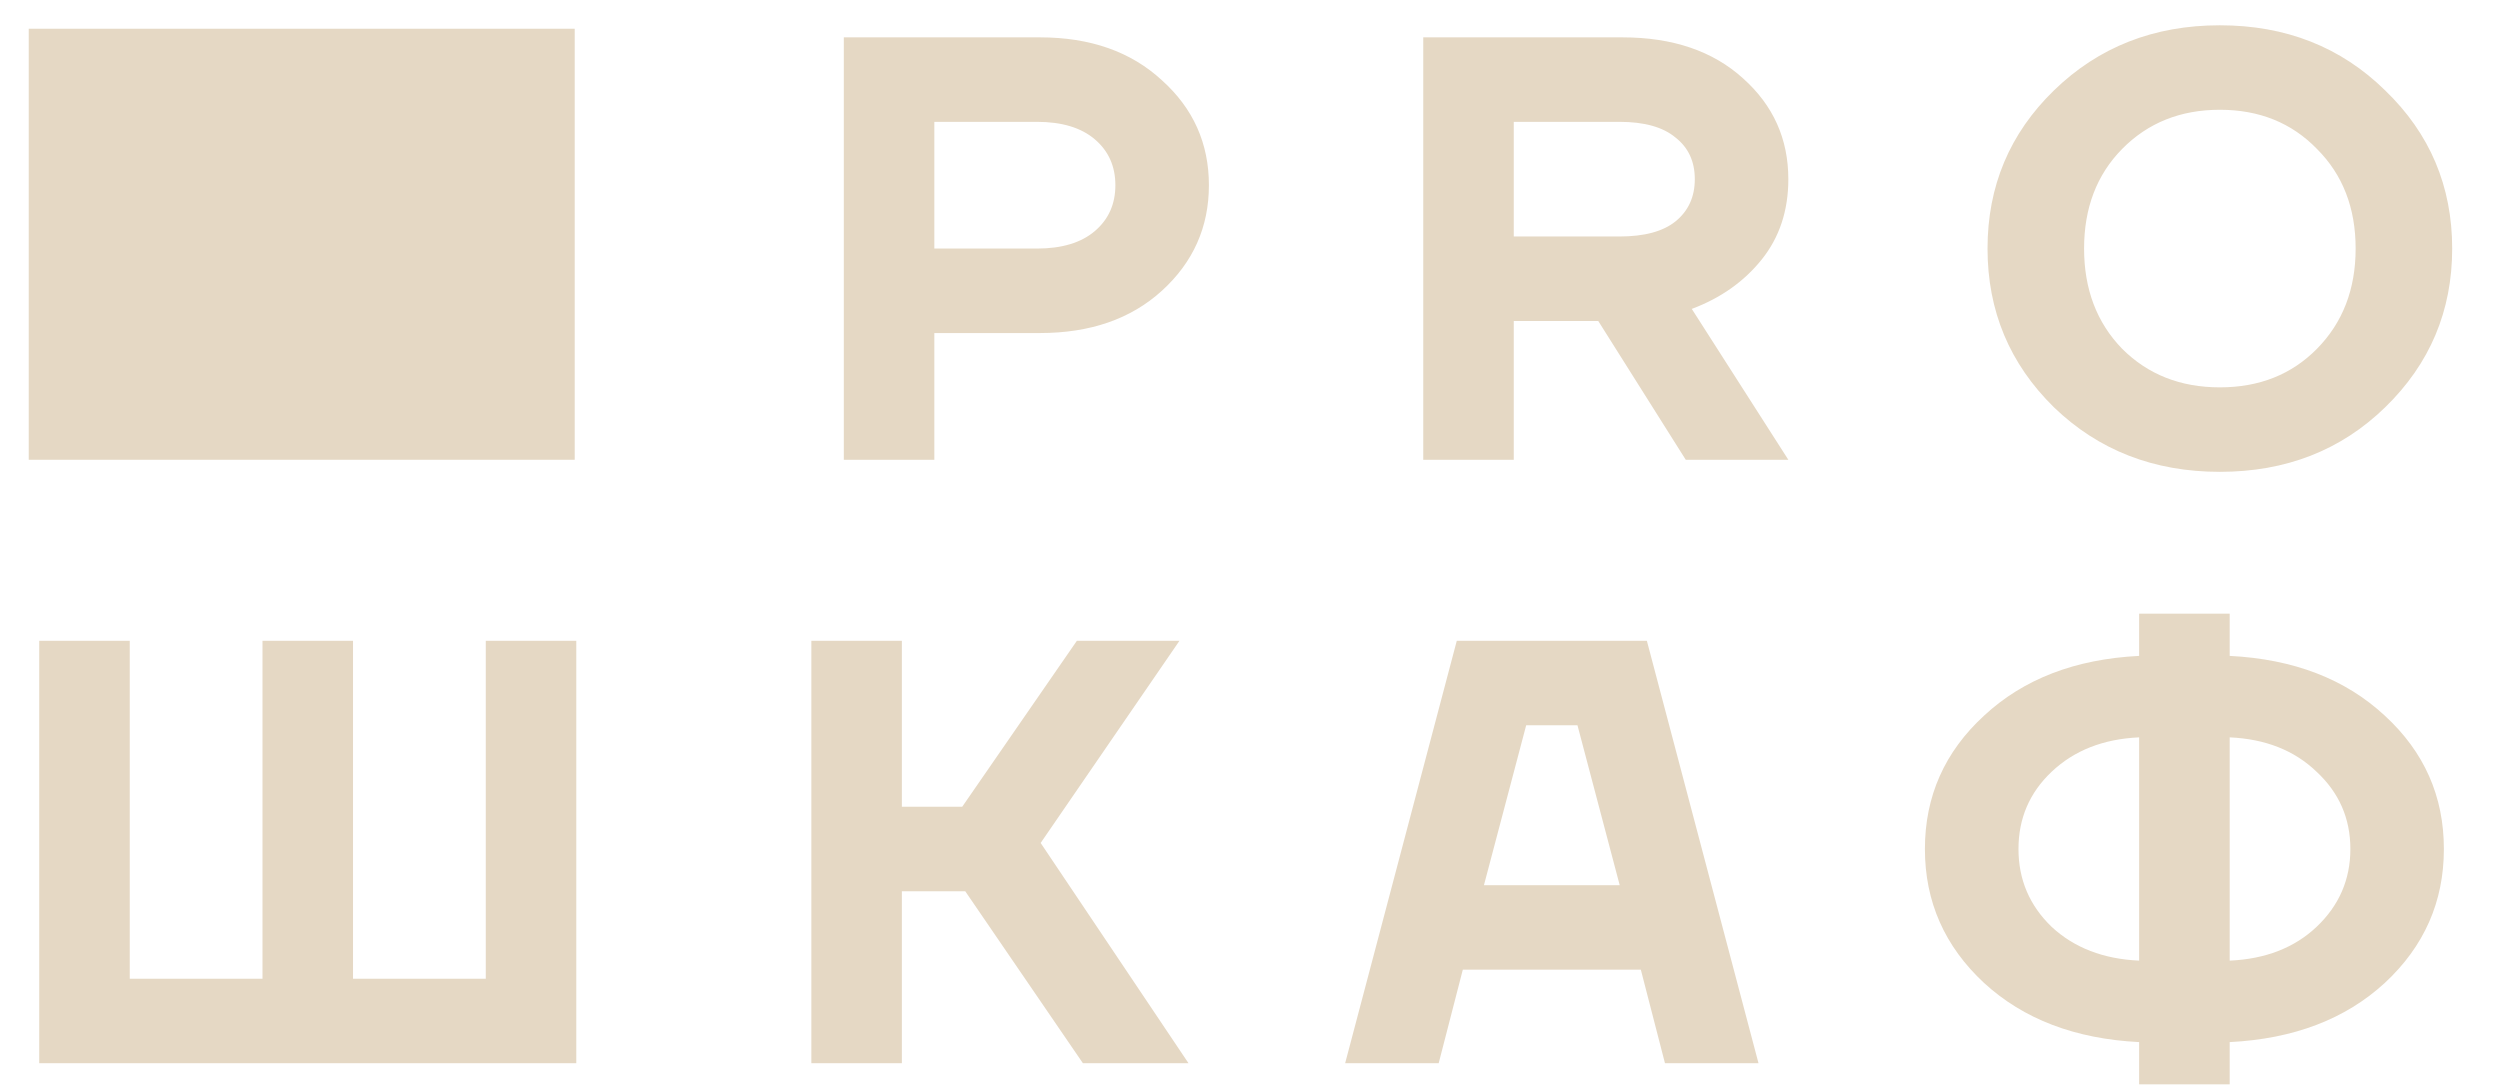 <?xml version="1.0" encoding="UTF-8"?> <svg xmlns="http://www.w3.org/2000/svg" width="87" height="38" viewBox="0 0 87 38" fill="none"> <path d="M29.365 16V1.3H36.19C37.94 1.3 39.354 1.797 40.432 2.791C41.524 3.771 42.07 4.989 42.07 6.445C42.07 7.901 41.524 9.126 40.432 10.12C39.354 11.1 37.94 11.59 36.19 11.59H32.515V16H29.365ZM32.515 8.65H36.085C36.953 8.65 37.625 8.447 38.101 8.041C38.577 7.635 38.815 7.103 38.815 6.445C38.815 5.787 38.577 5.255 38.101 4.849C37.625 4.443 36.953 4.24 36.085 4.24H32.515V8.65ZM49.529 16V1.3H56.459C58.209 1.3 59.609 1.776 60.659 2.728C61.709 3.666 62.234 4.835 62.234 6.235C62.234 7.327 61.926 8.258 61.31 9.028C60.694 9.798 59.882 10.372 58.874 10.75L62.234 16H58.664L55.619 11.17H52.679V16H49.529ZM52.679 8.23H56.354C57.222 8.23 57.873 8.055 58.307 7.705C58.755 7.341 58.979 6.851 58.979 6.235C58.979 5.619 58.755 5.136 58.307 4.786C57.873 4.422 57.222 4.24 56.354 4.24H52.679V8.23ZM71.476 14.173C69.936 12.661 69.166 10.82 69.166 8.65C69.166 6.48 69.936 4.646 71.476 3.148C73.03 1.636 74.955 0.88 77.251 0.88C79.547 0.88 81.465 1.636 83.005 3.148C84.559 4.646 85.336 6.48 85.336 8.65C85.336 10.82 84.559 12.661 83.005 14.173C81.465 15.671 79.547 16.42 77.251 16.42C74.955 16.42 73.03 15.671 71.476 14.173ZM73.849 5.185C72.967 6.081 72.526 7.236 72.526 8.65C72.526 10.064 72.967 11.226 73.849 12.136C74.745 13.032 75.879 13.48 77.251 13.48C78.623 13.48 79.75 13.032 80.632 12.136C81.528 11.226 81.976 10.064 81.976 8.65C81.976 7.236 81.528 6.081 80.632 5.185C79.75 4.275 78.623 3.82 77.251 3.82C75.879 3.82 74.745 4.275 73.849 5.185Z" fill="#E5D8C4"></path> <path d="M1.365 37V22.3H4.515V34.06H9.135V22.3H12.285V34.06H16.905V22.3H20.055V37H1.365ZM28.235 37V22.3H31.385V28.075H33.485L37.475 22.3H41.045L36.215 29.335L41.36 37H37.685L33.59 31.015H31.385V37H28.235ZM46.811 37L50.696 22.3H57.311L61.196 37H57.941L57.101 33.745H50.906L50.066 37H46.811ZM51.641 30.805H56.366L54.896 25.24H53.111L51.641 30.805ZM69.046 34.207C67.674 32.933 66.987 31.379 66.987 29.545C66.987 27.711 67.674 26.164 69.046 24.904C70.418 23.63 72.216 22.937 74.442 22.825V21.355H77.593V22.825C79.819 22.937 81.618 23.63 82.99 24.904C84.362 26.164 85.047 27.711 85.047 29.545C85.047 31.379 84.362 32.933 82.99 34.207C81.618 35.467 79.819 36.153 77.593 36.265V37.735H74.442V36.265C72.216 36.153 70.418 35.467 69.046 34.207ZM77.593 25.66V33.43C78.838 33.374 79.847 32.982 80.617 32.254C81.4 31.512 81.793 30.609 81.793 29.545C81.793 28.481 81.4 27.585 80.617 26.857C79.847 26.115 78.838 25.716 77.593 25.66ZM71.397 26.857C70.627 27.585 70.243 28.481 70.243 29.545C70.243 30.609 70.627 31.512 71.397 32.254C72.181 32.982 73.197 33.374 74.442 33.43V25.66C73.197 25.716 72.181 26.115 71.397 26.857Z" fill="#E5D8C4"></path> <rect x="1" y="1" width="19" height="15" fill="#E5D8C4"></rect> </svg> 